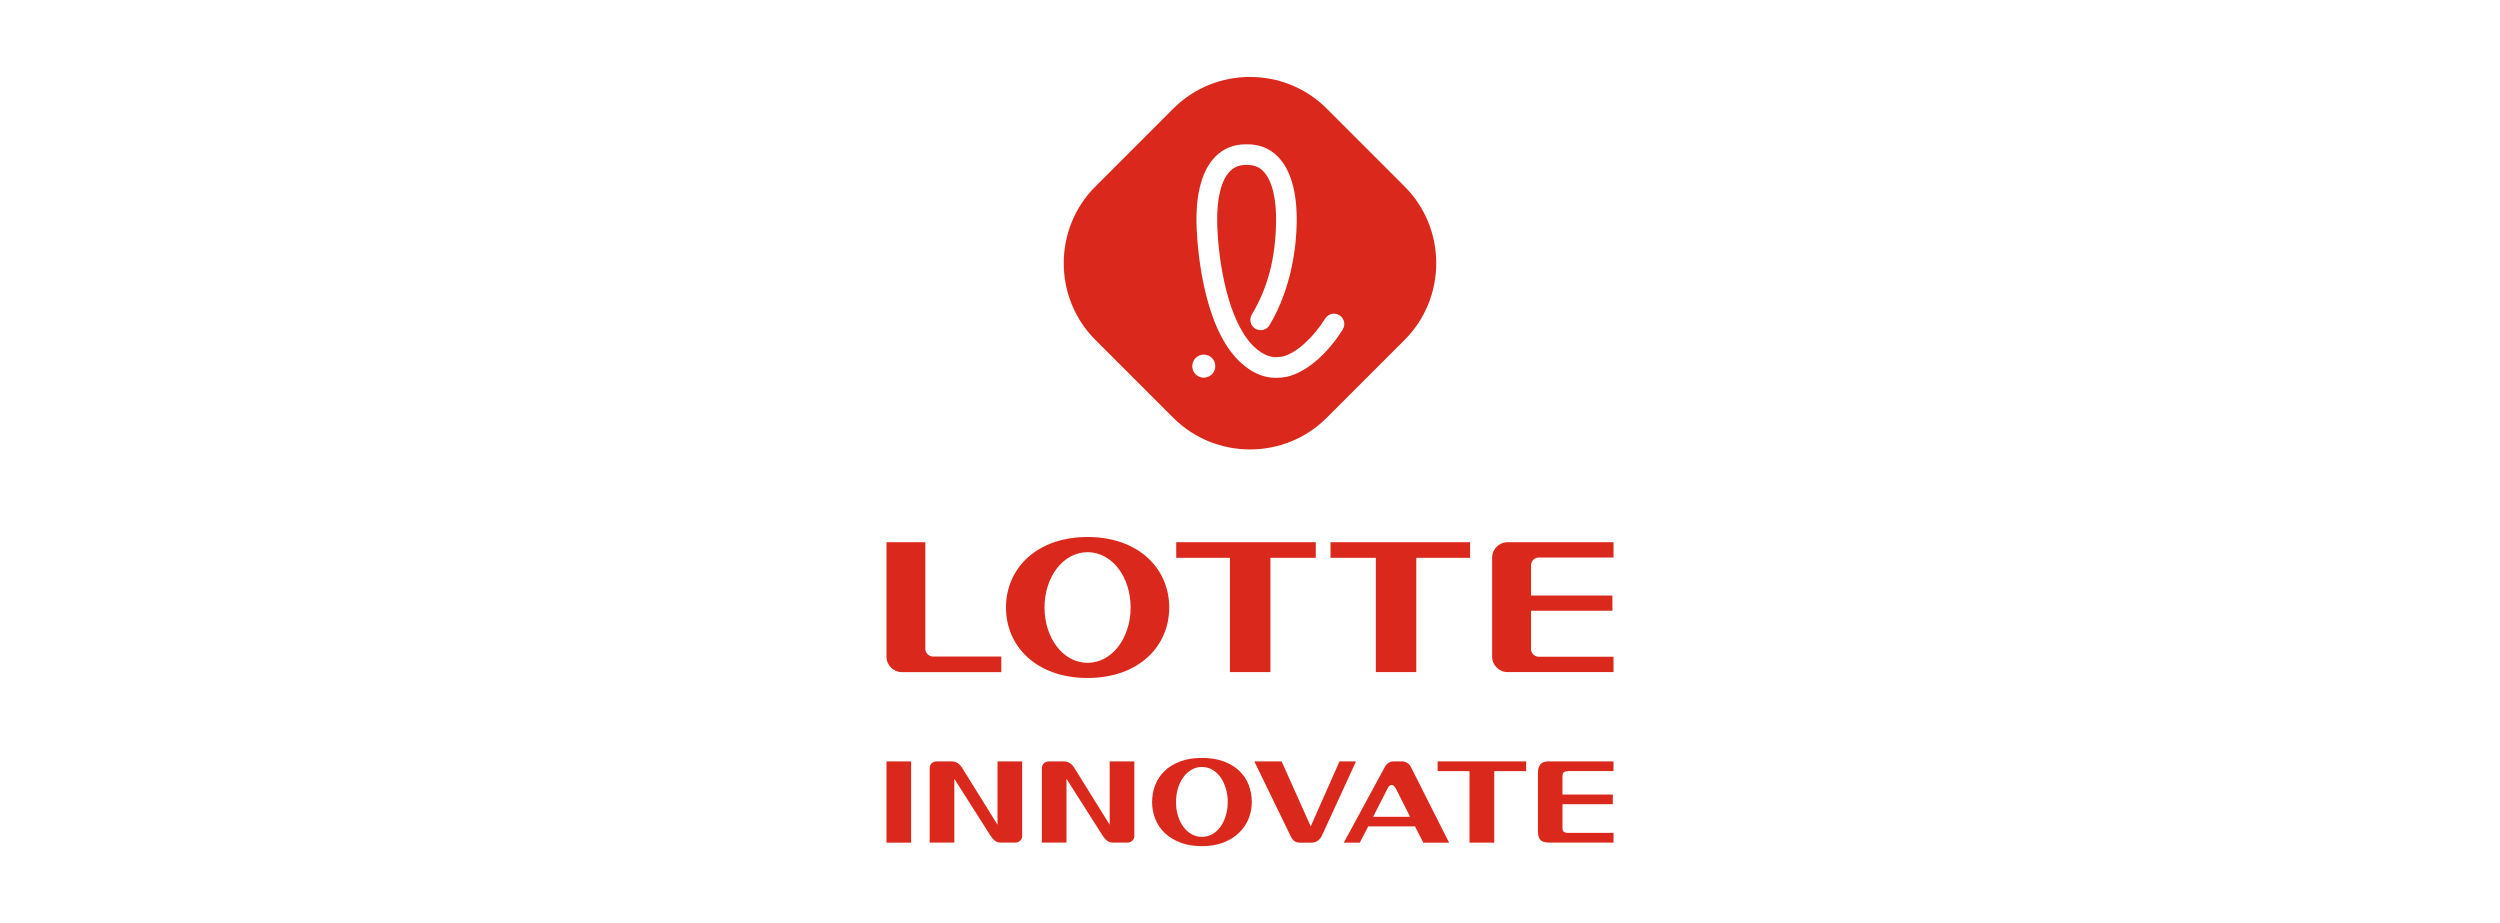 <svg width="260" height="96" viewBox="0 0 260 96" fill="none" xmlns="http://www.w3.org/2000/svg">
<rect width="260" height="96" fill="white"/>
<g clip-path="url(#clip0_7587_6883)">
<path d="M113.104 55.848C107.796 55.848 104.622 59.133 104.622 63.179C104.622 67.228 107.796 70.51 113.104 70.51C118.419 70.51 121.599 67.228 121.599 63.179C121.599 59.133 118.419 55.848 113.104 55.848ZM113.104 68.934C110.564 68.934 108.63 66.353 108.63 63.179C108.63 60.002 110.564 57.427 113.104 57.427C115.654 57.427 117.585 60.002 117.585 63.179C117.585 66.353 115.654 68.934 113.104 68.934Z" fill="#DA291C"/>
<path d="M122.328 58.014H127.912V69.898H132.123V58.014H136.841V56.39H122.328V58.014Z" fill="#DA291C"/>
<path d="M138.373 58.014H143.088V69.898H147.295V58.014H152.892V56.39H138.373V58.014Z" fill="#DA291C"/>
<path d="M96.232 67.472V56.39H92.193V68.293C92.193 69.181 92.912 69.901 93.803 69.901H104.134V68.278H97.041C96.6 68.274 96.232 67.922 96.232 67.472Z" fill="#DA291C"/>
<path d="M155.181 57.995V68.29C155.181 69.178 155.907 69.898 156.795 69.898H167.807V68.303H160.039C159.589 68.303 159.227 67.942 159.227 67.494V63.518H167.69V61.933H159.227V58.784C159.227 58.343 159.589 57.982 160.039 57.982H167.807V56.39H156.792C155.907 56.39 155.181 57.107 155.181 57.995Z" fill="#DA291C"/>
<path d="M137.976 43.453C133.591 47.838 126.412 47.838 122.024 43.453L113.919 35.349C109.531 30.963 109.531 23.781 113.919 19.396L122.024 11.291C126.412 6.906 133.591 6.906 137.976 11.291L146.081 19.396C150.466 23.781 150.466 30.963 146.081 35.349L137.976 43.453Z" fill="#DA291C"/>
<path d="M125.191 39.277C124.548 39.277 124.021 38.773 123.996 38.129C123.983 37.809 124.094 37.505 124.31 37.267C124.526 37.032 124.824 36.893 125.144 36.88C125.803 36.848 126.365 37.365 126.39 38.028C126.419 38.687 125.902 39.249 125.242 39.274C125.226 39.277 125.21 39.277 125.191 39.277Z" fill="white"/>
<path d="M129.555 17.154C128.898 17.154 128.369 17.36 127.944 17.782C127.024 18.695 126.542 20.582 126.587 23.09C126.637 26.185 127.376 32.254 129.808 35.38C130.201 35.888 130.626 36.29 131.07 36.582C131.498 36.864 131.98 37.143 132.732 37.143C132.935 37.143 133.153 37.121 133.382 37.083C134.777 36.747 136.524 35.193 137.824 33.129C138.024 32.815 138.363 32.625 138.734 32.625C138.937 32.625 139.134 32.682 139.305 32.79C139.549 32.942 139.717 33.18 139.78 33.462C139.844 33.741 139.796 34.029 139.641 34.273C137.995 36.889 135.826 38.725 133.835 39.185C133.829 39.188 133.807 39.191 133.784 39.195C133.42 39.261 133.061 39.296 132.719 39.296C131.435 39.296 130.528 38.808 129.881 38.38C129.244 37.958 128.648 37.394 128.109 36.706C124.681 32.304 124.449 24.057 124.434 23.131C124.396 20.937 124.713 17.963 126.428 16.26C127.265 15.429 128.315 15.008 129.545 15.008H129.745C130.978 15.008 132.028 15.429 132.865 16.257C134.58 17.96 134.894 20.934 134.859 23.128C134.821 25.414 134.403 29.844 132.031 33.817C131.838 34.14 131.482 34.34 131.108 34.34C130.915 34.34 130.725 34.286 130.56 34.188C130.052 33.883 129.884 33.224 130.189 32.714C131.85 29.933 132.652 26.876 132.713 23.09C132.754 20.579 132.272 18.695 131.356 17.782C130.931 17.36 130.404 17.154 129.748 17.154H129.555Z" fill="white"/>
<path d="M92.193 79.185H94.758V87.636H92.193V79.185Z" fill="#DA291C"/>
<path d="M106.312 86.919C106.312 87.115 106.246 87.284 106.109 87.423C105.973 87.563 105.78 87.632 105.526 87.632H104.166C103.855 87.632 103.62 87.566 103.455 87.43C103.294 87.293 103.145 87.119 103.008 86.906L99.251 80.999V87.632H96.686V79.899C96.686 79.702 96.752 79.534 96.882 79.395C97.012 79.255 97.206 79.185 97.459 79.185H98.95C99.229 79.185 99.457 79.252 99.635 79.385C99.812 79.518 99.958 79.68 100.069 79.867L103.741 85.774V79.185H106.306V86.919H106.312Z" fill="#DA291C"/>
<path d="M117.978 86.919C117.978 87.115 117.911 87.284 117.775 87.423C117.639 87.563 117.445 87.632 117.191 87.632H115.831C115.52 87.632 115.286 87.566 115.121 87.43C114.959 87.293 114.81 87.119 114.674 86.906L110.916 80.999V87.632H108.351V79.899C108.351 79.702 108.418 79.534 108.548 79.395C108.678 79.255 108.871 79.185 109.125 79.185H110.615C110.894 79.185 111.123 79.252 111.3 79.385C111.478 79.518 111.623 79.68 111.734 79.867L115.406 85.774V79.185H117.971V86.919H117.978Z" fill="#DA291C"/>
<path d="M130.189 83.412C130.189 84.017 130.075 84.598 129.849 85.156C129.624 85.714 129.288 86.202 128.847 86.621C128.407 87.043 127.864 87.376 127.221 87.626C126.577 87.876 125.838 88 125.001 88C124.151 88 123.4 87.876 122.753 87.626C122.106 87.376 121.561 87.043 121.126 86.621C120.689 86.199 120.362 85.711 120.143 85.156C119.925 84.598 119.817 84.017 119.817 83.412C119.817 82.806 119.922 82.226 120.134 81.668C120.343 81.11 120.664 80.622 121.095 80.203C121.523 79.781 122.065 79.448 122.718 79.198C123.371 78.947 124.132 78.824 125.008 78.824C125.883 78.824 126.647 78.947 127.297 79.198C127.95 79.448 128.489 79.781 128.92 80.203C129.348 80.625 129.669 81.113 129.881 81.668C130.084 82.223 130.189 82.803 130.189 83.412ZM125.001 79.766C124.605 79.766 124.24 79.861 123.91 80.054C123.581 80.247 123.295 80.511 123.057 80.844C122.82 81.177 122.636 81.563 122.503 82.001C122.373 82.442 122.306 82.911 122.306 83.409C122.306 83.91 122.373 84.379 122.503 84.817C122.633 85.257 122.82 85.641 123.057 85.971C123.295 86.3 123.581 86.561 123.91 86.748C124.24 86.938 124.605 87.033 125.001 87.033C125.398 87.033 125.762 86.938 126.092 86.748C126.422 86.557 126.704 86.297 126.939 85.971C127.173 85.641 127.357 85.257 127.487 84.817C127.617 84.379 127.684 83.907 127.684 83.409C127.684 82.908 127.617 82.439 127.487 82.001C127.357 81.563 127.173 81.177 126.939 80.844C126.704 80.511 126.422 80.247 126.092 80.054C125.762 79.861 125.401 79.766 125.001 79.766Z" fill="#DA291C"/>
<path d="M137.466 86.932C137.377 87.128 137.241 87.296 137.047 87.433C136.857 87.569 136.635 87.636 136.378 87.636H135.208C134.961 87.636 134.767 87.585 134.631 87.487C134.491 87.388 134.368 87.23 134.254 87.011L130.449 79.185H133.287L136.315 85.942L139.308 79.185H141.027L137.466 86.932Z" fill="#DA291C"/>
<path d="M148.021 87.636L147.162 85.942H142.295L141.423 87.636H139.755L144.036 79.74C144.124 79.572 144.245 79.439 144.4 79.338C144.556 79.236 144.736 79.185 144.943 79.185H145.802C146.002 79.185 146.182 79.236 146.344 79.338C146.506 79.439 146.633 79.575 146.721 79.74L150.704 87.636H148.021ZM142.809 84.944H146.648L145.193 82.058C145.13 81.953 145.063 81.855 144.996 81.769C144.93 81.684 144.844 81.639 144.74 81.639C144.629 81.639 144.534 81.684 144.454 81.776C144.375 81.868 144.315 81.963 144.277 82.061L142.809 84.944Z" fill="#DA291C"/>
<path d="M155.403 80.197V87.636H152.828V80.197H149.512V79.185H158.72V80.197H155.403Z" fill="#DA291C"/>
<path d="M167.734 82.638V83.637H162.499V86.022C162.499 86.104 162.503 86.183 162.512 86.259C162.518 86.335 162.544 86.399 162.585 86.453C162.626 86.507 162.686 86.548 162.769 86.576C162.851 86.608 162.966 86.621 163.108 86.621H167.807V87.632H161.222C161.038 87.632 160.87 87.62 160.714 87.597C160.559 87.575 160.423 87.521 160.308 87.439C160.194 87.356 160.102 87.233 160.039 87.071C159.975 86.909 159.944 86.688 159.944 86.405V80.409C159.944 80.136 159.979 79.918 160.045 79.756C160.112 79.594 160.201 79.468 160.315 79.382C160.426 79.296 160.553 79.239 160.695 79.217C160.838 79.195 160.984 79.182 161.136 79.182H167.804V80.194H163.165C162.934 80.194 162.766 80.228 162.658 80.295C162.55 80.362 162.496 80.53 162.496 80.796V82.635H167.734V82.638Z" fill="#DA291C"/>
</g>
<defs>
<clipPath id="clip0_7587_6883">
<rect width="75.615" height="80" fill="white" transform="translate(92.193 8)"/>
</clipPath>
</defs>
</svg>
